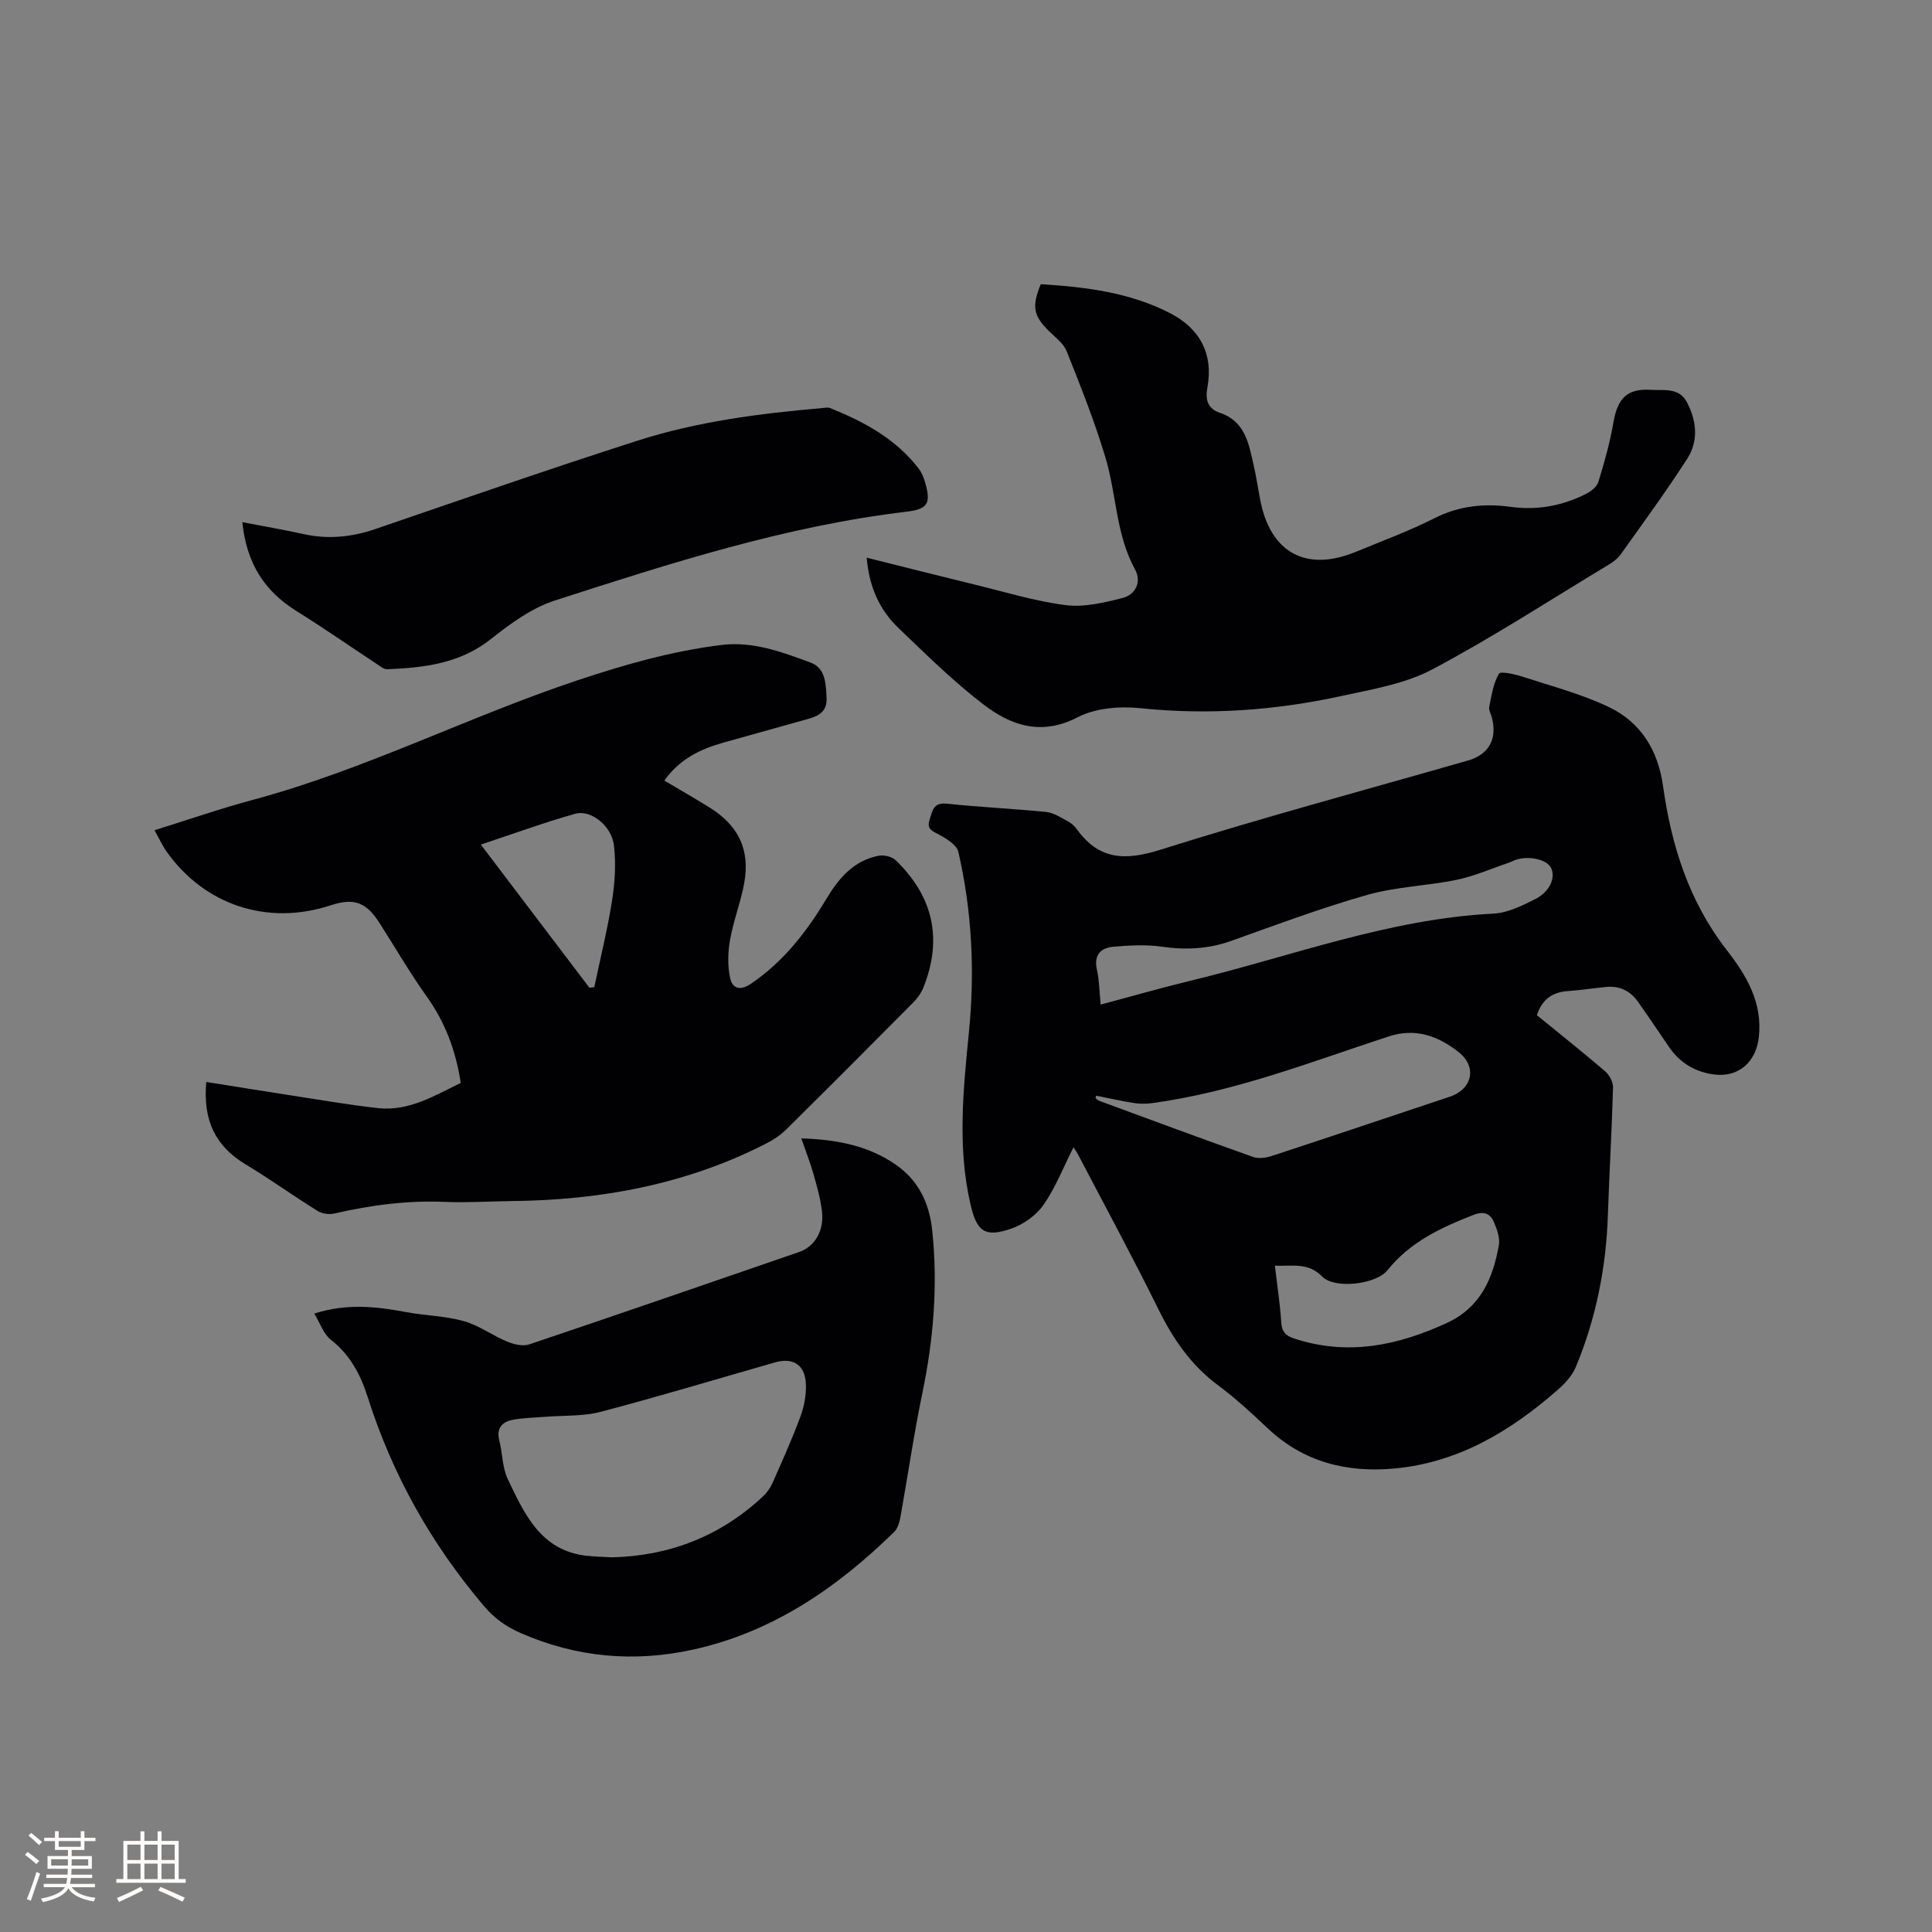 <svg enable-background="new 0 0 400 400" viewBox="0 0 400 400" xmlns="http://www.w3.org/2000/svg"><rect x="0" y="0" width="400" height="400" fill="#808080" stroke="none"/><g fill="#010103"><path d="m222.25 237.54c-2.08 4.11-3.7 8.31-6.2 11.91-1.51 2.17-4.14 4.04-6.66 4.92-5.5 1.91-7.16.59-8.45-4.97-2.76-11.9-1.51-23.81-.33-35.74 1.24-12.53.63-25-2.19-37.28-.33-1.42-2.36-2.68-3.88-3.52-1.39-.77-2.77-1.11-2.08-3.14.6-1.76.7-3.63 3.56-3.33 6.85.73 13.74 1.03 20.59 1.72 1.54.16 3.03 1.16 4.46 1.92.73.39 1.41 1 1.9 1.68 4.56 6.32 9.95 6.52 17.21 4.24 21.09-6.65 42.47-12.39 63.74-18.49 4.36-1.25 6.15-4.5 4.93-8.99-.19-.72-.66-1.49-.52-2.14.49-2.35.84-4.85 2.01-6.85.33-.57 3.32.11 4.95.64 6.01 1.96 12.21 3.58 17.87 6.3 6.59 3.16 10.12 8.93 11.16 16.35 1.72 12.31 5.38 23.9 13.18 33.93 4.07 5.23 7.44 10.84 6.65 18.01-.55 5.02-4.04 8.33-9.06 7.77-3.93-.44-7.21-2.32-9.5-5.67-2.15-3.14-4.28-6.31-6.48-9.42-1.59-2.26-3.81-3.32-6.58-3.05-2.63.25-5.25.67-7.88.85-3.19.21-5.36 1.65-6.45 5 4.65 3.79 9.45 7.6 14.1 11.59.89.76 1.69 2.23 1.66 3.35-.24 8.79-.77 17.56-1.06 26.35-.36 10.92-2.45 21.46-6.64 31.53-.73 1.76-2.19 3.36-3.65 4.65-9.81 8.61-20.69 15.2-34.04 16.39-9.75.87-18.66-1.33-26.04-8.28-3.32-3.12-6.68-6.24-10.33-8.95-5.61-4.16-9.32-9.58-12.37-15.77-5.34-10.82-11.1-21.44-16.69-32.13-.3-.55-.67-1.04-.89-1.38zm4.7-10.69c-.05.16-.09.33-.14.49.25.19.47.46.75.57 10.63 3.91 21.24 7.85 31.92 11.64 1.14.4 2.7.15 3.92-.25 12.27-4.03 24.52-8.15 36.77-12.24 4.65-1.55 5.72-6.17 1.82-9.24-4.18-3.29-8.89-5.07-14.47-3.24-16.18 5.3-32.1 11.55-49.13 13.83-1.21.16-2.5.14-3.7-.05-2.6-.42-5.16-1-7.74-1.51zm.93-18.86c6.5-1.73 12.5-3.47 18.56-4.93 20.84-5.02 41.06-12.82 62.81-13.91 2.92-.15 5.89-1.64 8.6-3 3.03-1.52 4.25-4.44 3.3-6.43-.87-1.82-4.76-2.66-7.53-1.63-.4.15-.77.37-1.17.5-3.61 1.22-7.14 2.79-10.84 3.56-6.11 1.27-12.5 1.42-18.47 3.11-9.55 2.71-18.88 6.2-28.23 9.54-4.74 1.69-9.42 1.91-14.37 1.2-3.28-.47-6.7-.28-10.02.01-2.59.23-4.1 1.67-3.42 4.72.5 2.26.52 4.61.78 7.26zm36.07 54.06c.5 4.25 1.09 8.01 1.32 11.79.12 1.95.98 2.73 2.68 3.29 11.04 3.62 21.4 1.49 31.63-3.24 6.98-3.23 9.52-9.22 10.74-16.08.27-1.51-.39-3.31-1.03-4.81-.74-1.75-2.07-2.29-4.13-1.5-6.76 2.63-13.19 5.6-17.9 11.49-2.35 2.94-10.94 3.94-13.5 1.32-2.89-2.96-6.05-2.15-9.81-2.26z"/><path d="m95.39 224.21c-1.03-6.77-3.25-12.58-7.03-17.88-3.5-4.91-6.54-10.15-9.79-15.24-2.76-4.33-5.29-5.24-10.13-3.65-12.96 4.27-26.04.01-33.93-11.1-.9-1.27-1.55-2.72-2.52-4.45 7.04-2.19 13.7-4.51 20.5-6.33 23.08-6.21 44.4-17.14 66.98-24.68 9.77-3.26 19.59-6.07 29.84-7.34 6.58-.82 12.54 1.44 18.47 3.62 3.18 1.17 3.18 4.36 3.35 7.29.16 2.73-1.48 3.73-3.67 4.35-5.9 1.66-11.8 3.32-17.71 4.96-4.79 1.34-9.09 3.43-12.2 7.85 3.15 1.87 6.23 3.64 9.24 5.5 6.12 3.77 8.56 8.81 7.28 15.8-.72 3.94-2.23 7.73-2.92 11.67-.46 2.6-.54 5.45.04 8.01.46 2.04 2.03 2.64 4.36 1.04 6.65-4.55 11.42-10.65 15.48-17.43 2.57-4.29 5.67-8.02 10.88-9.03 1.09-.21 2.73.17 3.51.91 7.77 7.47 9.79 16.3 5.76 26.37-.45 1.13-1.22 2.22-2.09 3.09-8.74 8.81-17.5 17.59-26.32 26.31-1.18 1.16-2.63 2.14-4.11 2.89-16.57 8.49-34.34 11.75-52.8 11.93-4.56.05-9.12.36-13.67.17-7.8-.33-15.41.65-22.98 2.41-1.07.25-2.53.03-3.46-.54-5.03-3.13-9.86-6.6-14.93-9.66-6.22-3.75-8.84-9.11-8.11-17.04 5.69.9 11.26 1.81 16.84 2.67 6.26.96 12.5 2.06 18.79 2.75 6.33.67 11.6-2.58 17.05-5.22zm26.64-19.71c.34-.04.67-.08 1.01-.11 1.26-6 2.74-11.96 3.69-18 .59-3.71.81-7.6.39-11.31-.45-4.07-4.77-7.52-8.04-6.6-6.47 1.83-12.8 4.15-19.53 6.38 7.69 10.12 15.08 19.88 22.48 29.64z"/><path d="m165.9 235.69c7.29.23 13.87 1.48 19.62 5.48 4.63 3.23 6.88 7.92 7.47 13.45 1.22 11.38.3 22.6-2.02 33.79-1.77 8.49-3 17.1-4.54 25.64-.2 1.09-.55 2.38-1.29 3.11-11.84 11.58-25.18 20.75-41.63 24.37-12.21 2.69-24.14 1.64-35.72-3.43-3.11-1.36-5.46-3.07-7.66-5.67-10.89-12.84-18.93-27.19-24.02-43.23-1.46-4.59-3.62-8.71-7.61-11.82-1.52-1.18-2.21-3.41-3.43-5.42 6.75-2.16 12.87-1.46 19.04-.3 3.94.74 8.06.78 11.89 1.86 3.15.88 5.94 2.97 9.01 4.25 1.39.57 3.25 1.02 4.57.57 18.65-6.28 37.24-12.71 55.85-19.12 3.2-1.1 5.2-4.29 4.76-8.32-.29-2.71-1.08-5.37-1.82-8.01-.67-2.32-1.56-4.56-2.47-7.2zm-39.21 86.74c11.88-.28 22.41-4.34 31.24-12.58.82-.77 1.54-1.76 2-2.79 2.01-4.55 4.06-9.09 5.78-13.75.79-2.13 1.24-4.54 1.14-6.79-.17-3.97-2.67-5.52-6.44-4.44-12.01 3.44-23.97 7.05-36.04 10.22-3.69.97-7.69.72-11.55 1.04-2.29.19-4.62.19-6.85.66-2.07.44-3.23 1.78-2.6 4.21.68 2.66.61 5.62 1.76 8.03 3.46 7.22 6.82 14.81 16.34 15.87 1.67.18 3.36.21 5.22.32z"/><path d="m179.44 115.46c7.87 1.97 15.12 3.81 22.39 5.58 6.26 1.52 12.49 3.45 18.85 4.25 3.81.48 7.94-.52 11.77-1.5 2.7-.69 3.93-3.37 2.56-5.87-4-7.27-3.84-15.56-6.14-23.2-2.24-7.47-5.14-14.76-8.03-22.01-.65-1.64-2.38-2.88-3.71-4.21-3.17-3.16-3.55-5-1.65-9.66 9.23.57 18.49 1.69 26.89 6.06 6 3.13 8.89 8.34 7.61 15.31-.46 2.49 0 4.39 2.59 5.26 5.2 1.74 5.97 6.34 6.97 10.77.54 2.37.91 4.78 1.36 7.18 2.07 11 9.5 15.08 19.81 10.83 5.48-2.26 11.07-4.32 16.34-6.99 5.08-2.57 10.35-3.06 15.72-2.32 5.59.76 10.73-.23 15.65-2.71 1.02-.51 2.21-1.48 2.52-2.49 1.23-4.03 2.39-8.11 3.1-12.26.84-4.95 2.8-7.09 7.76-6.77 2.58.17 5.78-.53 7.39 2.45 2.09 3.86 2.53 8.09.13 11.82-4.36 6.77-9.12 13.27-13.79 19.83-.64.9-1.67 1.61-2.64 2.2-12.06 7.28-23.9 14.98-36.33 21.57-5.65 3-12.4 4.12-18.78 5.51-13.74 3-27.6 4-41.69 2.53-4.26-.44-9.29-.03-12.98 1.88-7.52 3.9-13.78 1.72-19.48-2.64-6.21-4.75-11.83-10.29-17.49-15.72-3.84-3.66-6.16-8.26-6.7-14.68z"/><path d="m50.17 108.11c4.56.88 8.61 1.56 12.6 2.45 5.12 1.15 10.04.65 14.98-1.04 18.01-6.17 36-12.43 54.13-18.25 12.44-4 25.39-5.66 38.39-6.79.52-.05 1.12-.18 1.58 0 7.05 2.83 13.63 6.38 18.37 12.56.63.82 1.03 1.86 1.32 2.86 1.25 4.31.57 5.51-3.85 6.04-25.07 2.98-48.96 10.69-72.82 18.39-4.76 1.54-9.18 4.76-13.17 7.93-6.43 5.12-13.84 5.98-21.51 6.3-.72.03-1.51-.65-2.2-1.1-5.57-3.67-11.05-7.49-16.7-11.01-6.59-4.12-10.25-9.88-11.12-18.34z"/></g><path d="m5.17 384 .55-.58c.85.61 1.65 1.24 2.4 1.87l-.59.64c-.83-.73-1.62-1.38-2.36-1.93m1.22 9.53-.82-.34c.71-1.76 1.37-3.64 1.98-5.63.24.13.5.25.76.36-.6 1.67-1.24 3.54-1.92 5.61m-.5-13.5.57-.54c.56.44 1.31 1.06 2.26 1.87l-.64.64c-.68-.66-1.41-1.32-2.19-1.97m3.25.46h2.24v-1.36h.77v1.36h4.57v-1.36h.76v1.36h2.28v.69h-2.28v1.84h-2.64v1.26h4.18v2.64h-4.21c0 .45-.02.86-.05 1.21h4.32v.69h-4.38c-.04.34-.1.75-.19 1.22h5.15v.69h-4.82c.87 1.19 2.51 1.92 4.93 2.19-.17.31-.3.57-.37.76-2.77-.49-4.52-1.41-5.26-2.76-.56 1.26-2.3 2.23-5.24 2.9-.12-.24-.26-.48-.43-.72 2.73-.55 4.38-1.34 4.96-2.38h-4.38v-.69h4.65c.1-.38.17-.79.21-1.22h-4.32v-.69h4.4c.03-.34.05-.75.05-1.21h-4.2v-2.64h4.23v-1.26h-2.69v-1.84h-2.24zm1.46 4.46v1.29h3.45c.01-.4.02-.57.01-.53v-.32-.45h-3.46zm1.55-2.59h4.57v-1.19h-4.57zm6.11 2.59h-3.42v.77c-.01.19-.01.37-.02.53h3.44z" fill="#fcfbfa"/><path d="m32.63 379.16h.82v1.98h3.54v7.89h1.46v.78h-14.37v-.78h1.46v-7.89h3.54v-1.98h.82v1.98h2.73zm-3.49 11.48.5.73c-1.61.82-3.28 1.63-5 2.41-.13-.27-.28-.55-.44-.82 1.75-.72 3.4-1.49 4.94-2.32m-2.78-5.55h2.73v-3.18h-2.73zm0 3.95h2.73v-3.2h-2.73zm3.54-3.95h2.73v-3.18h-2.73zm0 3.95h2.73v-3.2h-2.73zm7.89 4.68c-1.84-.92-3.51-1.7-5.02-2.32l.45-.73c1.89.8 3.57 1.55 5.04 2.23zm-1.62-11.81h-2.73v3.18h2.73zm-2.73 7.13h2.73v-3.2h-2.73z" fill="#fcfbfa"/></svg>